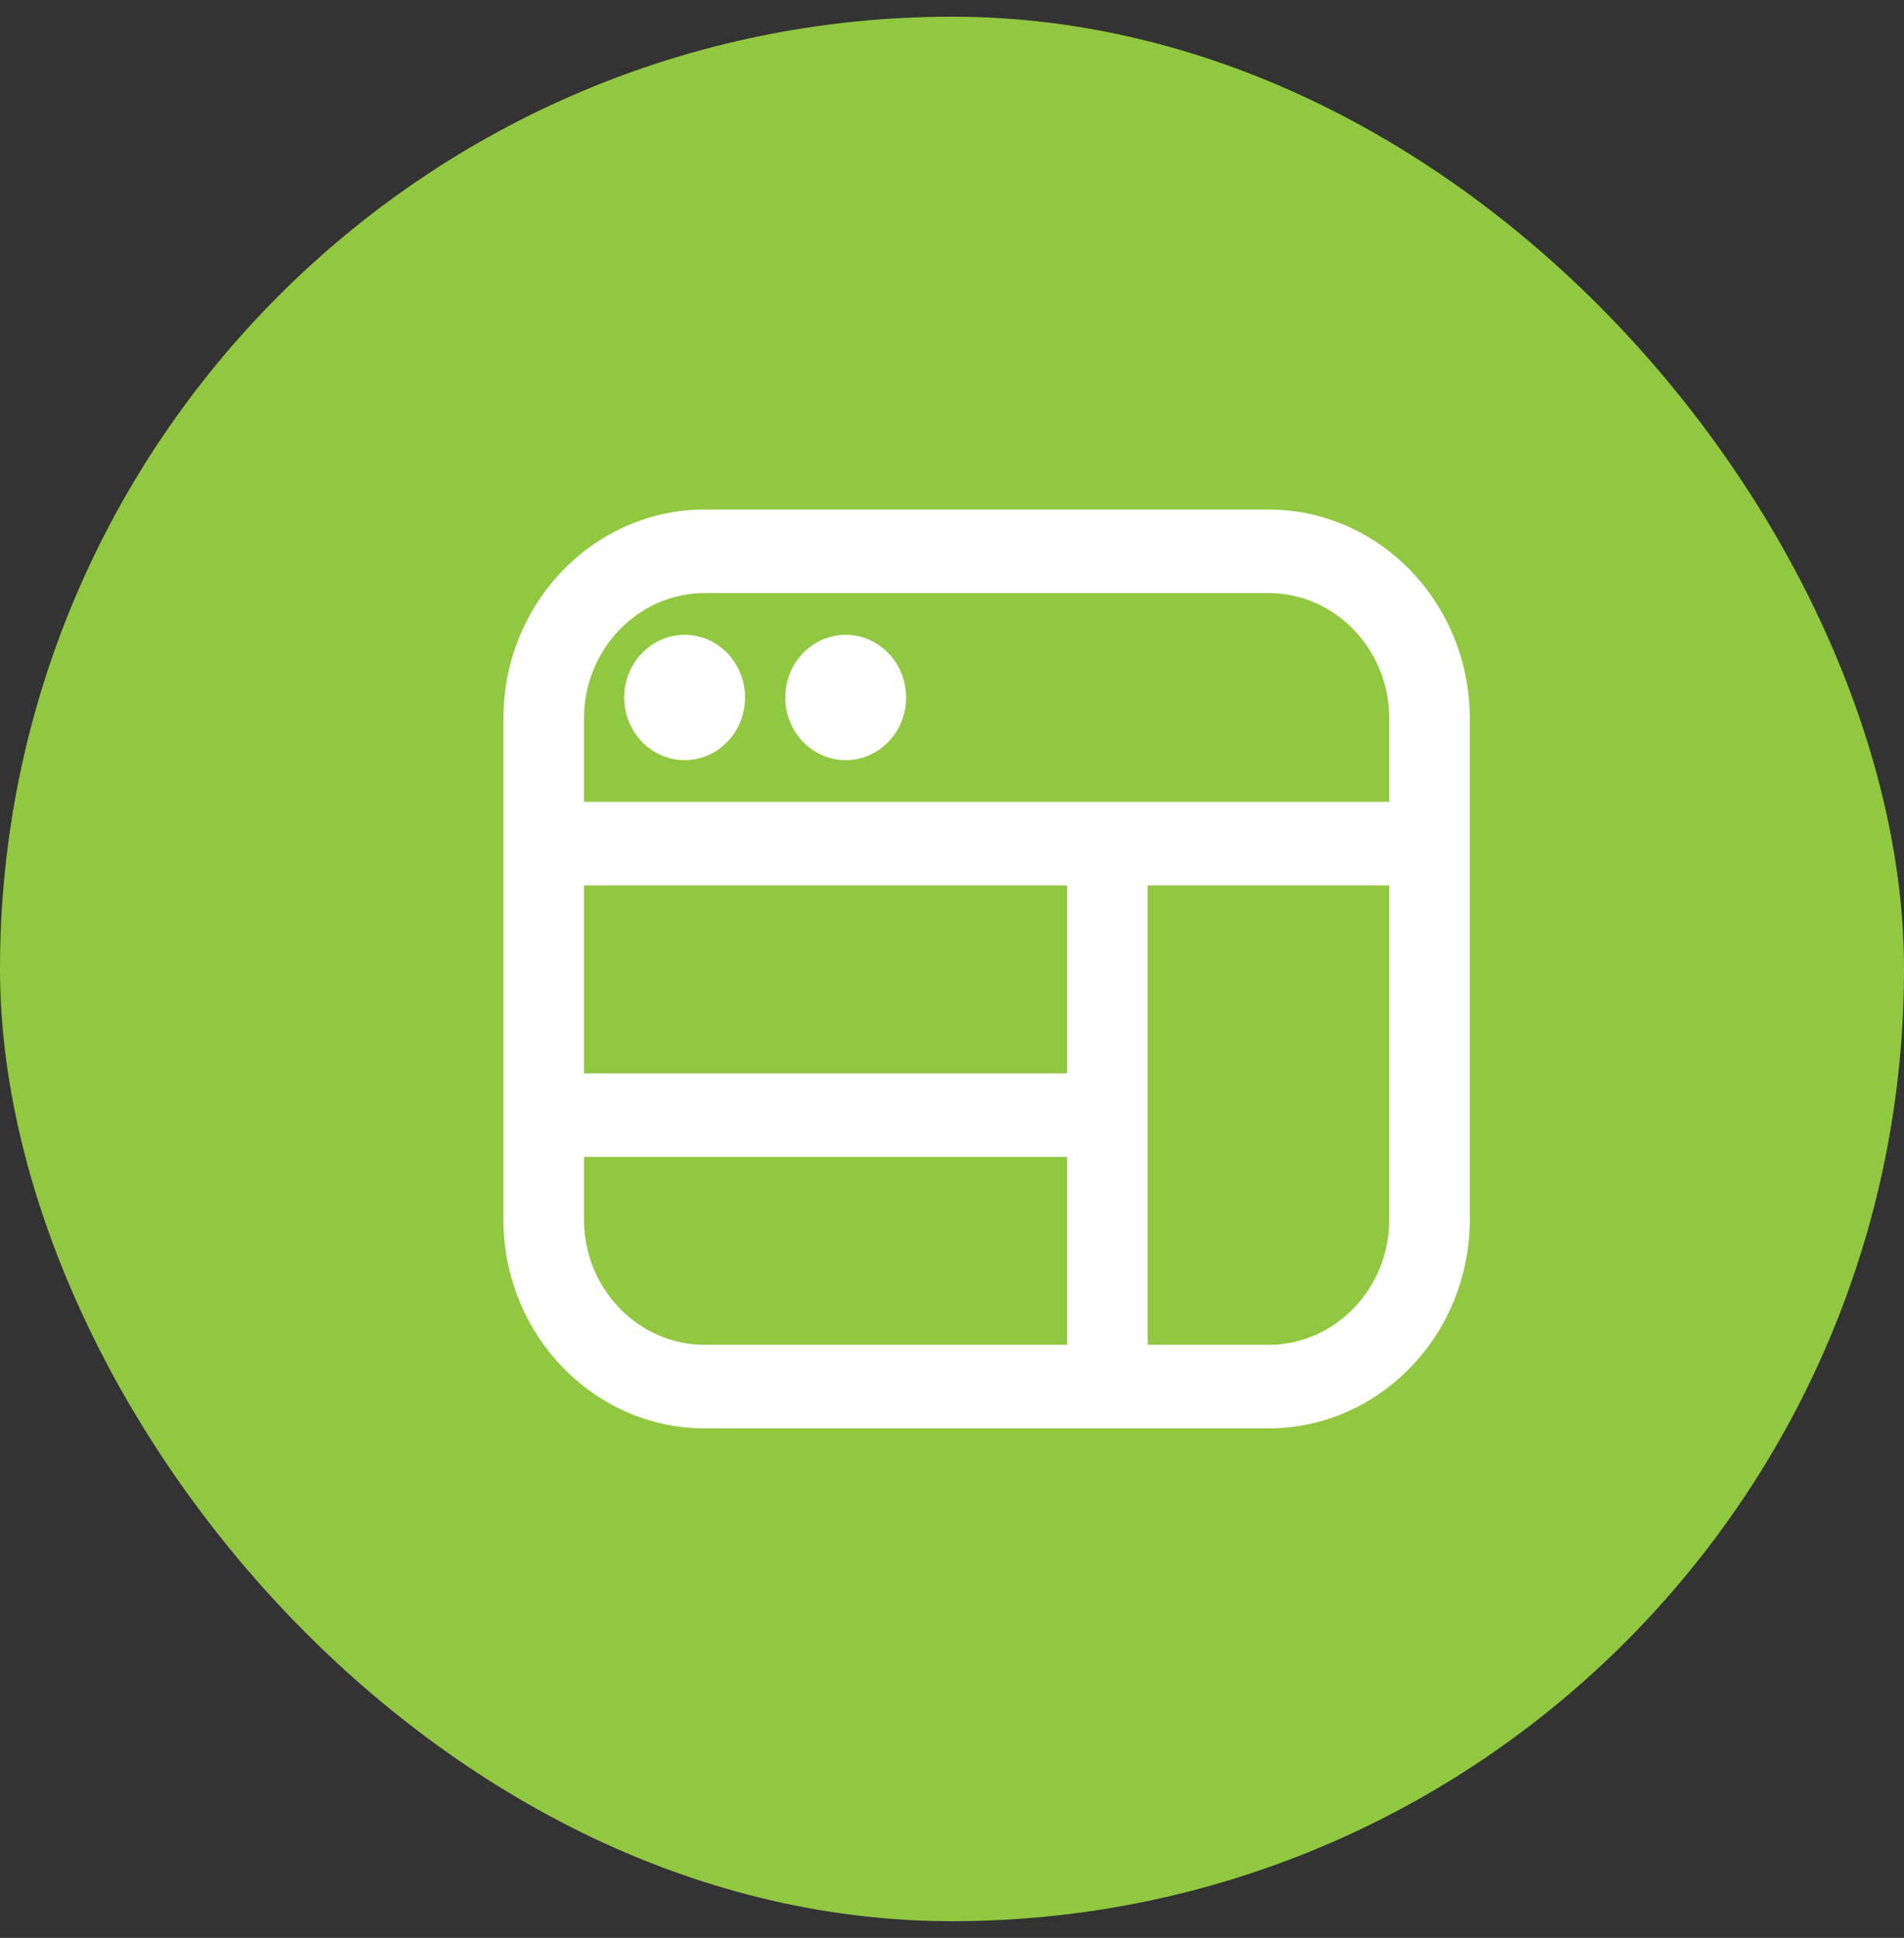 <svg width="57" height="58" viewBox="0 0 57 58" fill="none" xmlns="http://www.w3.org/2000/svg">
<rect x="0" y="0" width="57" height="58" fill="#333333" stroke="none"/>
<rect y="0.5" width="57" height="57" rx="28.5" fill="#92C841"/>
<g clip-path="url(#clip0_378_130)">
<path d="M18.688 20.875C18.688 19.84 19.498 19 20.496 19C21.494 19 22.304 19.84 22.304 20.875C22.304 21.91 21.494 22.75 20.496 22.75C19.498 22.75 18.688 21.91 18.688 20.875ZM25.318 22.75C26.316 22.75 27.126 21.91 27.126 20.875C27.126 19.84 26.316 19 25.318 19C24.32 19 23.51 19.84 23.51 20.875C23.51 21.91 24.32 22.75 25.318 22.75ZM44.001 21.5V36.5C44.001 39.946 41.297 42.75 37.974 42.75H21.099C17.776 42.75 15.072 39.946 15.072 36.5V21.5C15.072 18.054 17.776 15.25 21.099 15.25H37.974C41.297 15.25 44.001 18.054 44.001 21.5ZM17.483 21.5V24H41.59V21.5C41.59 19.433 39.968 17.75 37.974 17.75H21.099C19.105 17.75 17.483 19.433 17.483 21.5ZM31.947 26.5H17.483V32.125H31.947V26.5ZM21.099 40.25H31.947V34.625H17.483V36.5C17.483 38.568 19.105 40.25 21.099 40.25ZM41.59 36.5V26.5H34.358V40.25H37.974C39.968 40.25 41.59 38.568 41.59 36.5Z" fill="white"/>
</g>
<defs>
<clipPath id="clip0_378_130">
<rect width="30" height="30" fill="white" transform="translate(14 14)"/>
</clipPath>
</defs>
</svg>
